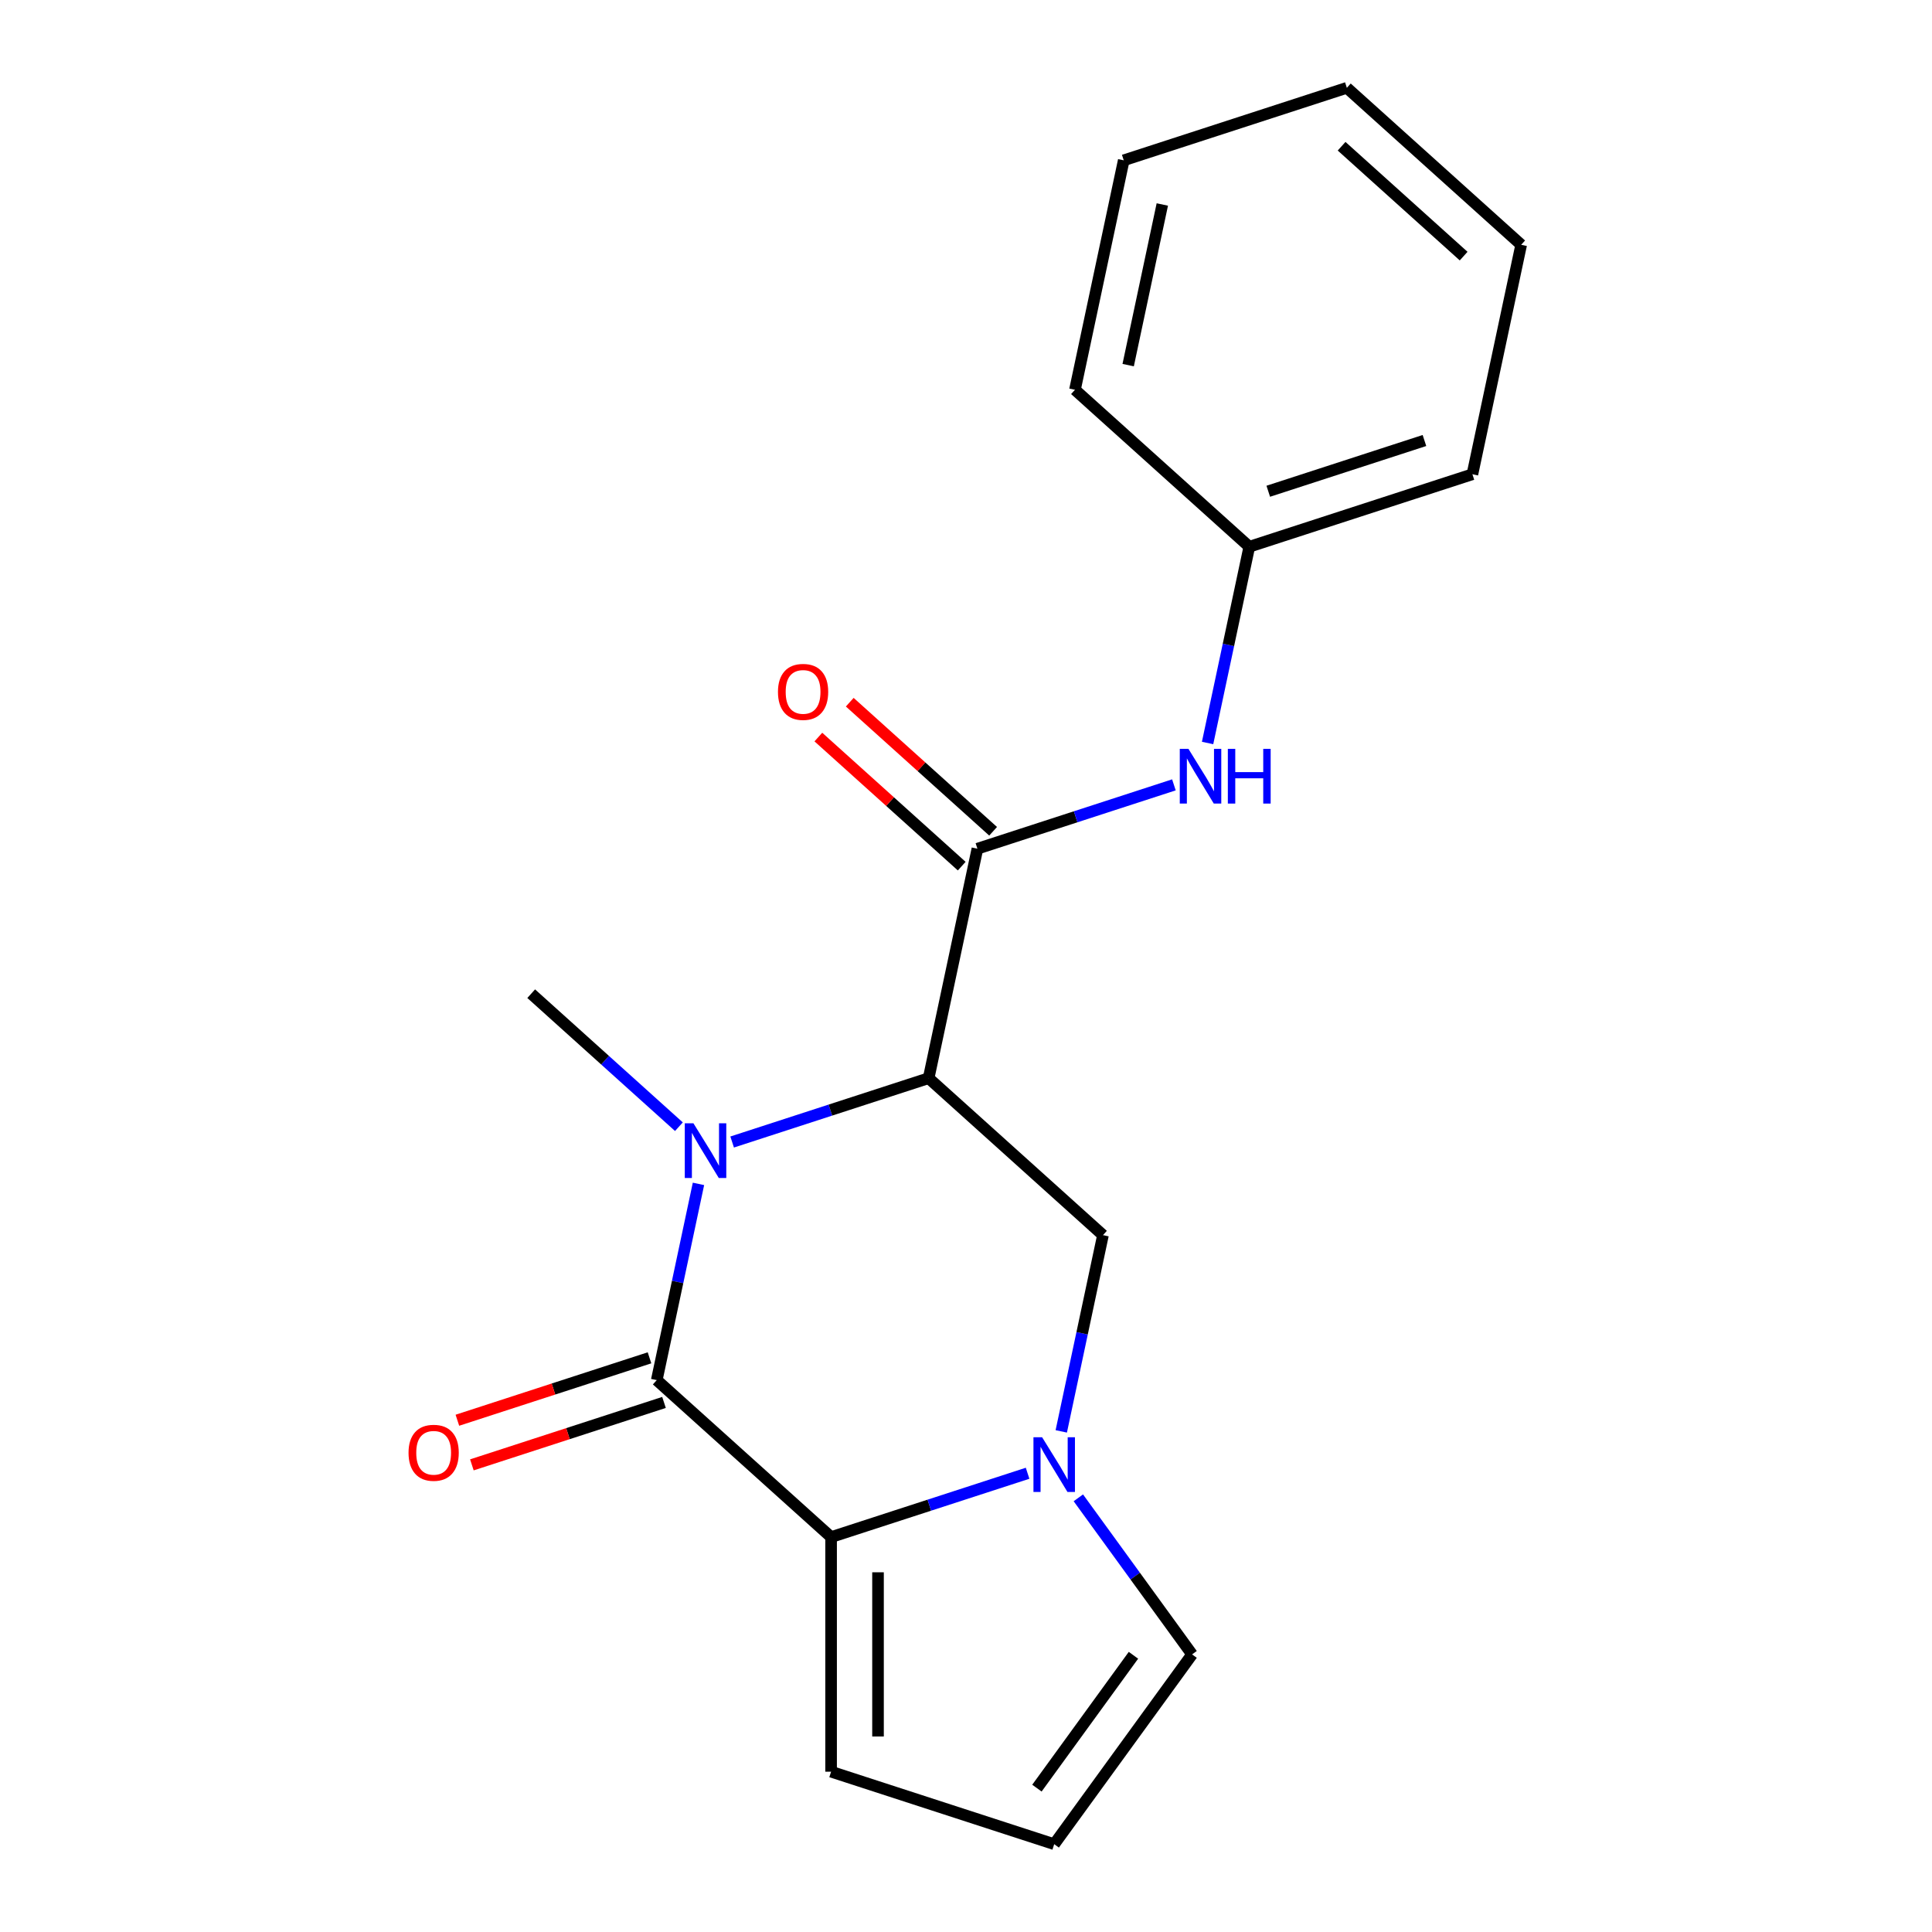 <?xml version='1.0' encoding='iso-8859-1'?>
<svg version='1.1' baseProfile='full'
              xmlns='http://www.w3.org/2000/svg'
                      xmlns:rdkit='http://www.rdkit.org/xml'
                      xmlns:xlink='http://www.w3.org/1999/xlink'
                  xml:space='preserve'
width='1000px' height='1000px' viewBox='0 0 1000 1000'>
<!-- END OF HEADER -->
<rect style='opacity:1.0;fill:#FFFFFF;stroke:none' width='1000' height='1000' x='0' y='0'> </rect>
<path class='bond-0' d='M 378.958,591.105 L 429.811,574.582' style='fill:none;fill-rule:evenodd;stroke:#0000FF;stroke-width:6px;stroke-linecap:butt;stroke-linejoin:miter;stroke-opacity:1' />
<path class='bond-0' d='M 429.811,574.582 L 480.664,558.059' style='fill:none;fill-rule:evenodd;stroke:#000000;stroke-width:6px;stroke-linecap:butt;stroke-linejoin:miter;stroke-opacity:1' />
<path class='bond-1' d='M 361.528,612.776 L 350.732,663.564' style='fill:none;fill-rule:evenodd;stroke:#0000FF;stroke-width:6px;stroke-linecap:butt;stroke-linejoin:miter;stroke-opacity:1' />
<path class='bond-1' d='M 350.732,663.564 L 339.937,714.351' style='fill:none;fill-rule:evenodd;stroke:#000000;stroke-width:6px;stroke-linecap:butt;stroke-linejoin:miter;stroke-opacity:1' />
<path class='bond-12' d='M 351.407,583.177 L 313.177,548.755' style='fill:none;fill-rule:evenodd;stroke:#0000FF;stroke-width:6px;stroke-linecap:butt;stroke-linejoin:miter;stroke-opacity:1' />
<path class='bond-12' d='M 313.177,548.755 L 274.947,514.332' style='fill:none;fill-rule:evenodd;stroke:#000000;stroke-width:6px;stroke-linecap:butt;stroke-linejoin:miter;stroke-opacity:1' />
<path class='bond-4' d='M 480.664,558.059 L 505.909,439.288' style='fill:none;fill-rule:evenodd;stroke:#000000;stroke-width:6px;stroke-linecap:butt;stroke-linejoin:miter;stroke-opacity:1' />
<path class='bond-5' d='M 480.664,558.059 L 570.899,639.307' style='fill:none;fill-rule:evenodd;stroke:#000000;stroke-width:6px;stroke-linecap:butt;stroke-linejoin:miter;stroke-opacity:1' />
<path class='bond-2' d='M 339.937,714.351 L 430.173,795.6' style='fill:none;fill-rule:evenodd;stroke:#000000;stroke-width:6px;stroke-linecap:butt;stroke-linejoin:miter;stroke-opacity:1' />
<path class='bond-9' d='M 336.185,702.803 L 286.462,718.959' style='fill:none;fill-rule:evenodd;stroke:#000000;stroke-width:6px;stroke-linecap:butt;stroke-linejoin:miter;stroke-opacity:1' />
<path class='bond-9' d='M 286.462,718.959 L 236.74,735.115' style='fill:none;fill-rule:evenodd;stroke:#FF0000;stroke-width:6px;stroke-linecap:butt;stroke-linejoin:miter;stroke-opacity:1' />
<path class='bond-9' d='M 343.689,725.899 L 293.967,742.055' style='fill:none;fill-rule:evenodd;stroke:#000000;stroke-width:6px;stroke-linecap:butt;stroke-linejoin:miter;stroke-opacity:1' />
<path class='bond-9' d='M 293.967,742.055 L 244.244,758.211' style='fill:none;fill-rule:evenodd;stroke:#FF0000;stroke-width:6px;stroke-linecap:butt;stroke-linejoin:miter;stroke-opacity:1' />
<path class='bond-3' d='M 430.173,795.6 L 481.025,779.076' style='fill:none;fill-rule:evenodd;stroke:#000000;stroke-width:6px;stroke-linecap:butt;stroke-linejoin:miter;stroke-opacity:1' />
<path class='bond-3' d='M 481.025,779.076 L 531.878,762.553' style='fill:none;fill-rule:evenodd;stroke:#0000FF;stroke-width:6px;stroke-linecap:butt;stroke-linejoin:miter;stroke-opacity:1' />
<path class='bond-8' d='M 430.173,795.6 L 430.173,917.023' style='fill:none;fill-rule:evenodd;stroke:#000000;stroke-width:6px;stroke-linecap:butt;stroke-linejoin:miter;stroke-opacity:1' />
<path class='bond-8' d='M 454.458,813.813 L 454.458,898.81' style='fill:none;fill-rule:evenodd;stroke:#000000;stroke-width:6px;stroke-linecap:butt;stroke-linejoin:miter;stroke-opacity:1' />
<path class='bond-7' d='M 558.147,775.273 L 587.586,815.792' style='fill:none;fill-rule:evenodd;stroke:#0000FF;stroke-width:6px;stroke-linecap:butt;stroke-linejoin:miter;stroke-opacity:1' />
<path class='bond-7' d='M 587.586,815.792 L 617.025,856.311' style='fill:none;fill-rule:evenodd;stroke:#000000;stroke-width:6px;stroke-linecap:butt;stroke-linejoin:miter;stroke-opacity:1' />
<path class='bond-19' d='M 549.309,740.882 L 560.104,690.094' style='fill:none;fill-rule:evenodd;stroke:#0000FF;stroke-width:6px;stroke-linecap:butt;stroke-linejoin:miter;stroke-opacity:1' />
<path class='bond-19' d='M 560.104,690.094 L 570.899,639.307' style='fill:none;fill-rule:evenodd;stroke:#000000;stroke-width:6px;stroke-linecap:butt;stroke-linejoin:miter;stroke-opacity:1' />
<path class='bond-6' d='M 505.909,439.288 L 556.762,422.765' style='fill:none;fill-rule:evenodd;stroke:#000000;stroke-width:6px;stroke-linecap:butt;stroke-linejoin:miter;stroke-opacity:1' />
<path class='bond-6' d='M 556.762,422.765 L 607.614,406.242' style='fill:none;fill-rule:evenodd;stroke:#0000FF;stroke-width:6px;stroke-linecap:butt;stroke-linejoin:miter;stroke-opacity:1' />
<path class='bond-11' d='M 514.034,430.265 L 476.934,396.86' style='fill:none;fill-rule:evenodd;stroke:#000000;stroke-width:6px;stroke-linecap:butt;stroke-linejoin:miter;stroke-opacity:1' />
<path class='bond-11' d='M 476.934,396.86 L 439.834,363.455' style='fill:none;fill-rule:evenodd;stroke:#FF0000;stroke-width:6px;stroke-linecap:butt;stroke-linejoin:miter;stroke-opacity:1' />
<path class='bond-11' d='M 497.784,448.312 L 460.684,414.907' style='fill:none;fill-rule:evenodd;stroke:#000000;stroke-width:6px;stroke-linecap:butt;stroke-linejoin:miter;stroke-opacity:1' />
<path class='bond-11' d='M 460.684,414.907 L 423.584,381.502' style='fill:none;fill-rule:evenodd;stroke:#FF0000;stroke-width:6px;stroke-linecap:butt;stroke-linejoin:miter;stroke-opacity:1' />
<path class='bond-13' d='M 625.045,384.57 L 635.84,333.783' style='fill:none;fill-rule:evenodd;stroke:#0000FF;stroke-width:6px;stroke-linecap:butt;stroke-linejoin:miter;stroke-opacity:1' />
<path class='bond-13' d='M 635.84,333.783 L 646.636,282.996' style='fill:none;fill-rule:evenodd;stroke:#000000;stroke-width:6px;stroke-linecap:butt;stroke-linejoin:miter;stroke-opacity:1' />
<path class='bond-20' d='M 617.025,856.311 L 545.654,954.545' style='fill:none;fill-rule:evenodd;stroke:#000000;stroke-width:6px;stroke-linecap:butt;stroke-linejoin:miter;stroke-opacity:1' />
<path class='bond-20' d='M 586.672,856.772 L 536.713,925.536' style='fill:none;fill-rule:evenodd;stroke:#000000;stroke-width:6px;stroke-linecap:butt;stroke-linejoin:miter;stroke-opacity:1' />
<path class='bond-10' d='M 430.173,917.023 L 545.654,954.545' style='fill:none;fill-rule:evenodd;stroke:#000000;stroke-width:6px;stroke-linecap:butt;stroke-linejoin:miter;stroke-opacity:1' />
<path class='bond-14' d='M 646.636,282.996 L 762.117,245.473' style='fill:none;fill-rule:evenodd;stroke:#000000;stroke-width:6px;stroke-linecap:butt;stroke-linejoin:miter;stroke-opacity:1' />
<path class='bond-14' d='M 656.453,254.271 L 737.29,228.006' style='fill:none;fill-rule:evenodd;stroke:#000000;stroke-width:6px;stroke-linecap:butt;stroke-linejoin:miter;stroke-opacity:1' />
<path class='bond-15' d='M 646.636,282.996 L 556.4,201.747' style='fill:none;fill-rule:evenodd;stroke:#000000;stroke-width:6px;stroke-linecap:butt;stroke-linejoin:miter;stroke-opacity:1' />
<path class='bond-16' d='M 762.117,245.473 L 787.362,126.703' style='fill:none;fill-rule:evenodd;stroke:#000000;stroke-width:6px;stroke-linecap:butt;stroke-linejoin:miter;stroke-opacity:1' />
<path class='bond-17' d='M 556.4,201.747 L 581.645,82.977' style='fill:none;fill-rule:evenodd;stroke:#000000;stroke-width:6px;stroke-linecap:butt;stroke-linejoin:miter;stroke-opacity:1' />
<path class='bond-17' d='M 583.941,188.981 L 601.613,105.841' style='fill:none;fill-rule:evenodd;stroke:#000000;stroke-width:6px;stroke-linecap:butt;stroke-linejoin:miter;stroke-opacity:1' />
<path class='bond-21' d='M 787.362,126.703 L 697.126,45.455' style='fill:none;fill-rule:evenodd;stroke:#000000;stroke-width:6px;stroke-linecap:butt;stroke-linejoin:miter;stroke-opacity:1' />
<path class='bond-21' d='M 757.577,132.563 L 694.412,75.689' style='fill:none;fill-rule:evenodd;stroke:#000000;stroke-width:6px;stroke-linecap:butt;stroke-linejoin:miter;stroke-opacity:1' />
<path class='bond-18' d='M 581.645,82.977 L 697.126,45.455' style='fill:none;fill-rule:evenodd;stroke:#000000;stroke-width:6px;stroke-linecap:butt;stroke-linejoin:miter;stroke-opacity:1' />
<path  class='atom-0' d='M 358.923 581.421
L 368.203 596.421
Q 369.123 597.901, 370.603 600.581
Q 372.083 603.261, 372.163 603.421
L 372.163 581.421
L 375.923 581.421
L 375.923 609.741
L 372.043 609.741
L 362.083 593.341
Q 360.923 591.421, 359.683 589.221
Q 358.483 587.021, 358.123 586.341
L 358.123 609.741
L 354.443 609.741
L 354.443 581.421
L 358.923 581.421
' fill='#0000FF'/>
<path  class='atom-4' d='M 539.394 743.917
L 548.674 758.917
Q 549.594 760.397, 551.074 763.077
Q 552.554 765.757, 552.634 765.917
L 552.634 743.917
L 556.394 743.917
L 556.394 772.237
L 552.514 772.237
L 542.554 755.837
Q 541.394 753.917, 540.154 751.717
Q 538.954 749.517, 538.594 748.837
L 538.594 772.237
L 534.914 772.237
L 534.914 743.917
L 539.394 743.917
' fill='#0000FF'/>
<path  class='atom-7' d='M 615.13 387.606
L 624.41 402.606
Q 625.33 404.086, 626.81 406.766
Q 628.29 409.446, 628.37 409.606
L 628.37 387.606
L 632.13 387.606
L 632.13 415.926
L 628.25 415.926
L 618.29 399.526
Q 617.13 397.606, 615.89 395.406
Q 614.69 393.206, 614.33 392.526
L 614.33 415.926
L 610.65 415.926
L 610.65 387.606
L 615.13 387.606
' fill='#0000FF'/>
<path  class='atom-7' d='M 635.53 387.606
L 639.37 387.606
L 639.37 399.646
L 653.85 399.646
L 653.85 387.606
L 657.69 387.606
L 657.69 415.926
L 653.85 415.926
L 653.85 402.846
L 639.37 402.846
L 639.37 415.926
L 635.53 415.926
L 635.53 387.606
' fill='#0000FF'/>
<path  class='atom-10' d='M 211.456 751.953
Q 211.456 745.153, 214.816 741.353
Q 218.176 737.553, 224.456 737.553
Q 230.736 737.553, 234.096 741.353
Q 237.456 745.153, 237.456 751.953
Q 237.456 758.833, 234.056 762.753
Q 230.656 766.633, 224.456 766.633
Q 218.216 766.633, 214.816 762.753
Q 211.456 758.873, 211.456 751.953
M 224.456 763.433
Q 228.776 763.433, 231.096 760.553
Q 233.456 757.633, 233.456 751.953
Q 233.456 746.393, 231.096 743.593
Q 228.776 740.753, 224.456 740.753
Q 220.136 740.753, 217.776 743.553
Q 215.456 746.353, 215.456 751.953
Q 215.456 757.673, 217.776 760.553
Q 220.136 763.433, 224.456 763.433
' fill='#FF0000'/>
<path  class='atom-12' d='M 402.674 358.12
Q 402.674 351.32, 406.034 347.52
Q 409.394 343.72, 415.674 343.72
Q 421.954 343.72, 425.314 347.52
Q 428.674 351.32, 428.674 358.12
Q 428.674 365, 425.274 368.92
Q 421.874 372.8, 415.674 372.8
Q 409.434 372.8, 406.034 368.92
Q 402.674 365.04, 402.674 358.12
M 415.674 369.6
Q 419.994 369.6, 422.314 366.72
Q 424.674 363.8, 424.674 358.12
Q 424.674 352.56, 422.314 349.76
Q 419.994 346.92, 415.674 346.92
Q 411.354 346.92, 408.994 349.72
Q 406.674 352.52, 406.674 358.12
Q 406.674 363.84, 408.994 366.72
Q 411.354 369.6, 415.674 369.6
' fill='#FF0000'/>
</svg>
